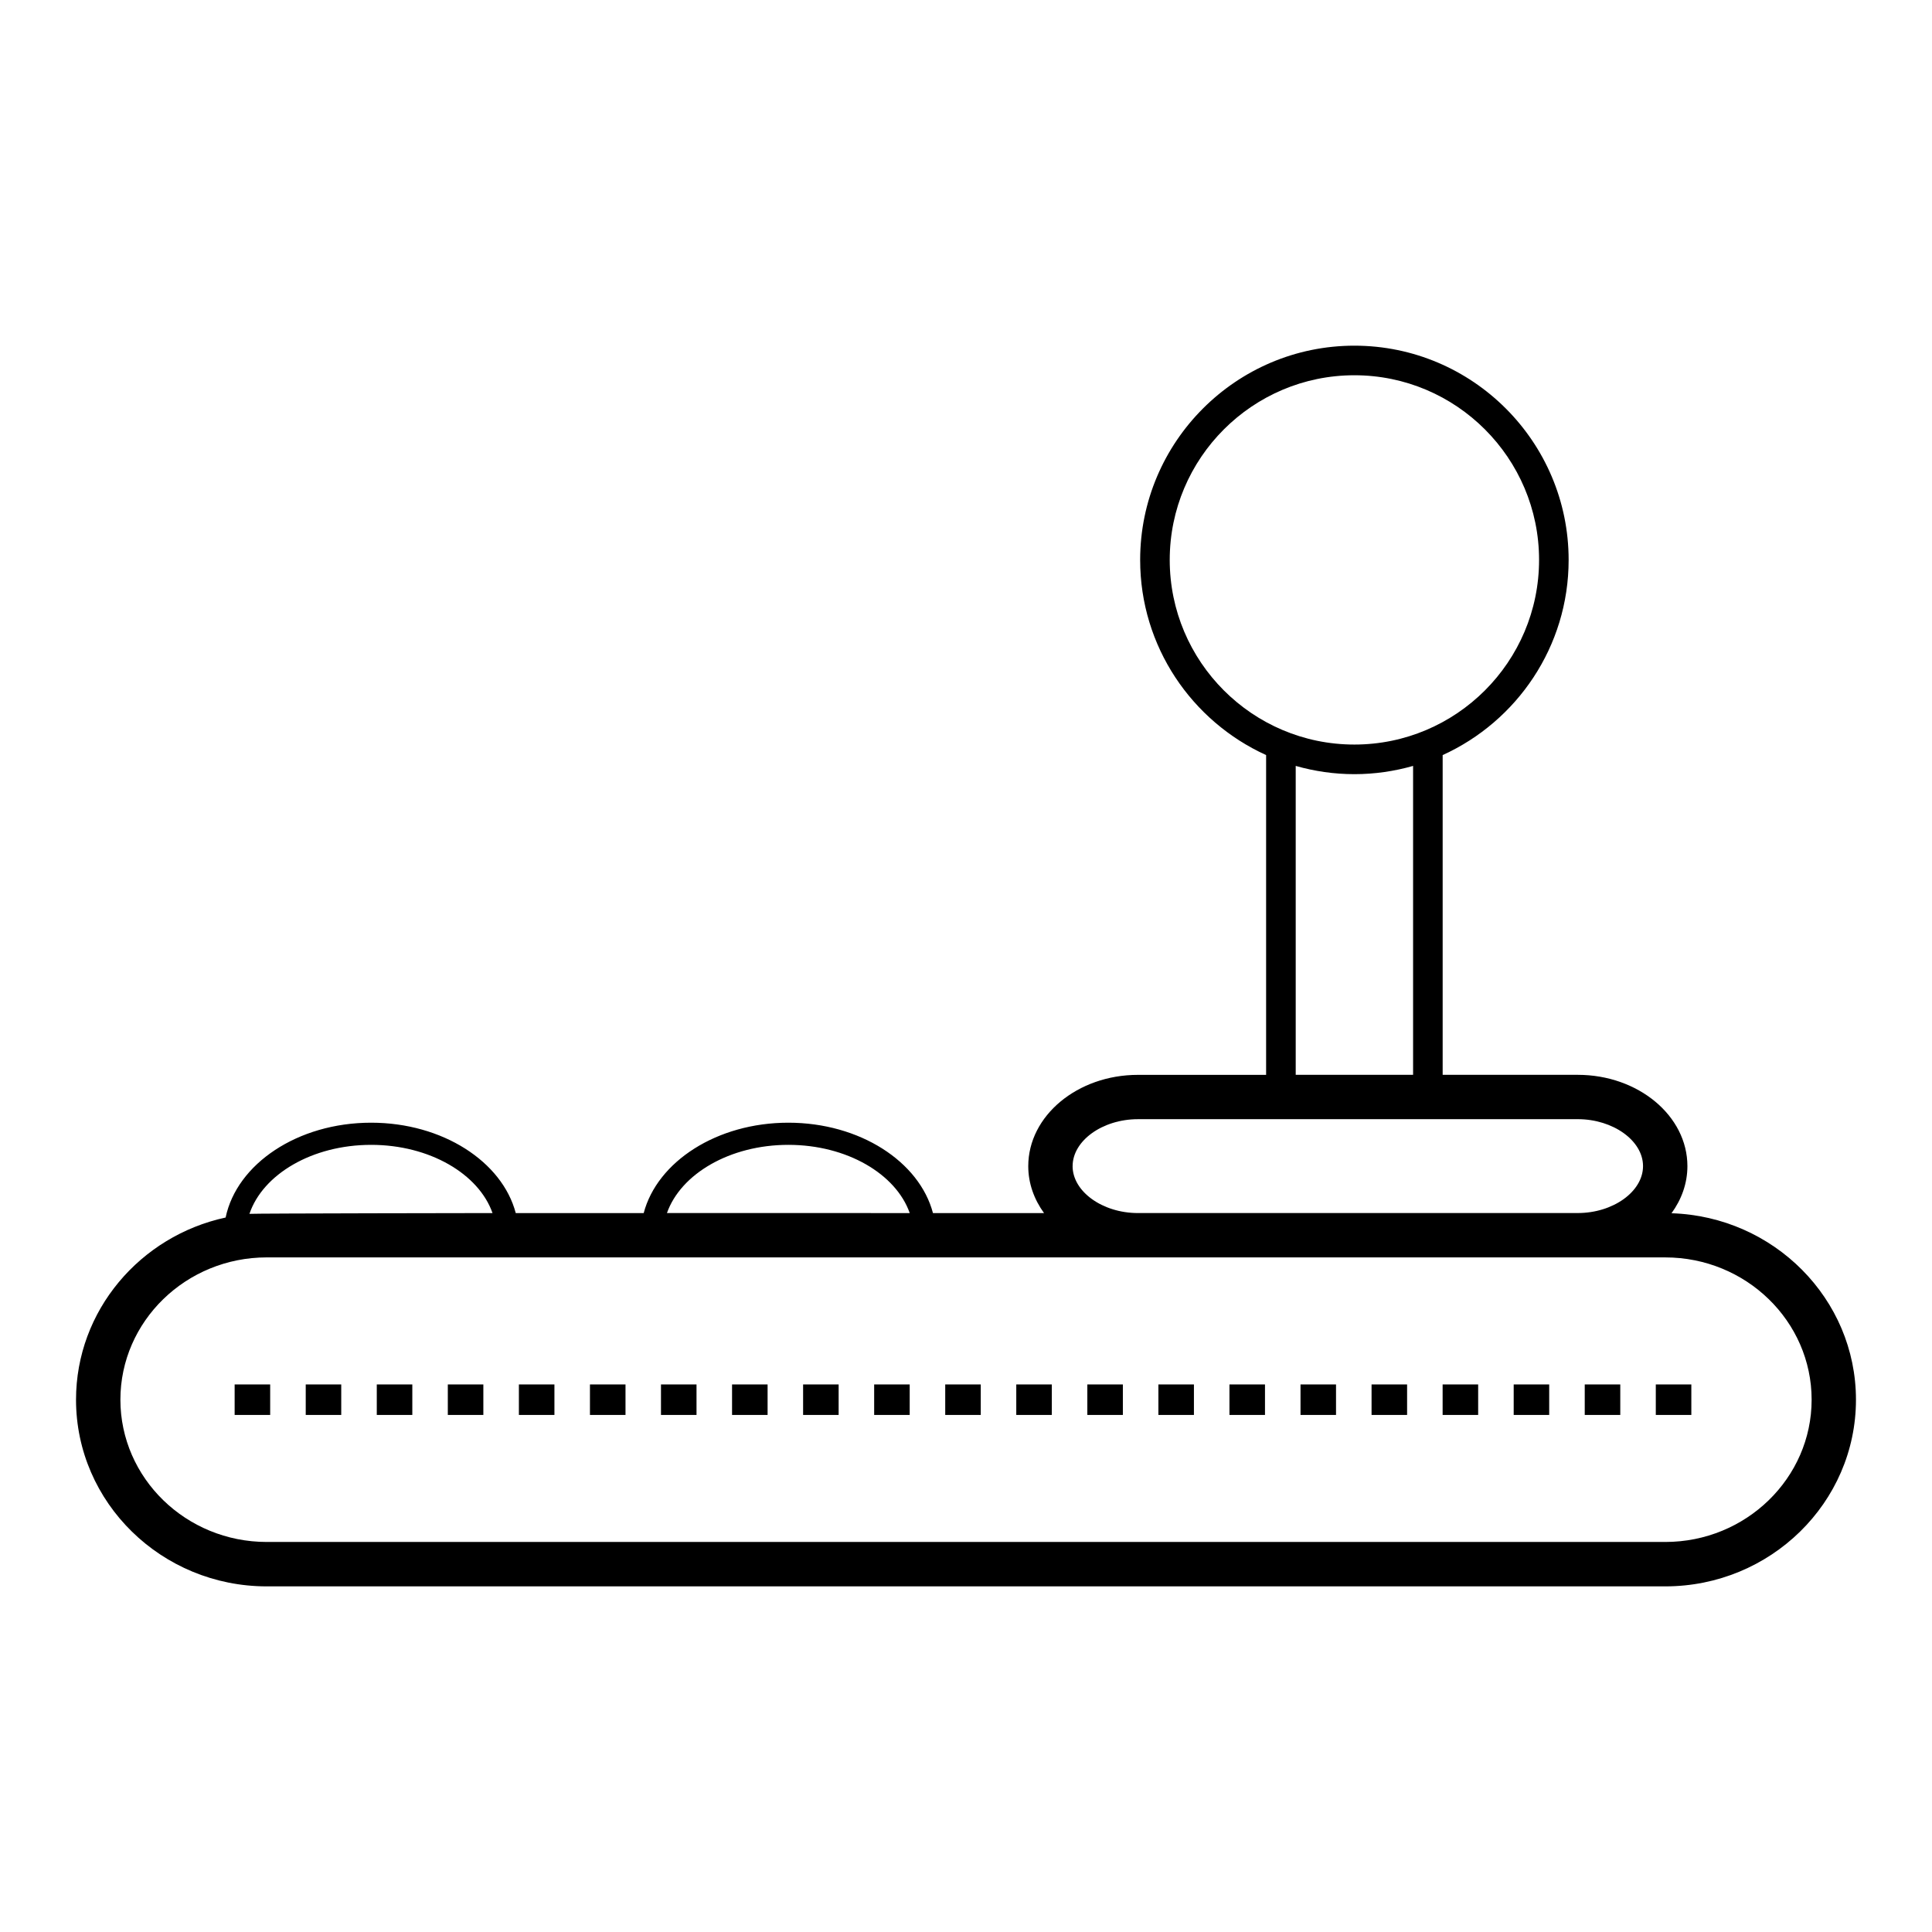 <?xml version="1.0" encoding="UTF-8"?>
<!-- Uploaded to: SVG Repo, www.svgrepo.com, Generator: SVG Repo Mixer Tools -->
<svg fill="#000000" width="800px" height="800px" version="1.1" viewBox="144 144 512 512" xmlns="http://www.w3.org/2000/svg">
 <path d="m586.97 465.52c2.656-3.652 4.211-7.91 4.211-12.48 0-13.34-13.039-24.199-29.059-24.199h-35.801v-84.738c19.664-8.934 33.383-28.742 33.383-51.715 0-31.309-25.469-56.781-56.781-56.781-31.301 0-56.77 25.473-56.77 56.781 0 22.969 13.715 42.777 33.379 51.711v84.75h-33.969c-16.027 0-29.066 10.852-29.066 24.199 0 4.543 1.547 8.797 4.188 12.438h-29.438c-3.586-13.648-19.406-23.961-38.328-23.961s-34.742 10.312-38.336 23.961h-33.902c-3.586-13.648-19.406-23.961-38.328-23.961-19.457 0-35.59 10.914-38.562 25.129-22.645 4.891-39.645 24.676-39.645 48.285 0 27.277 22.672 49.465 50.543 49.465h370.62c27.867 0 50.539-22.188 50.539-49.465 0.004-26.727-21.777-48.555-48.875-49.418zm-132.98-173.14c0-26.984 21.949-48.934 48.934-48.934 26.988 0 48.945 21.945 48.945 48.934 0 26.988-21.949 48.934-48.945 48.934-26.984 0.004-48.934-21.945-48.934-48.934zm33.387 54.594c4.938 1.406 10.156 2.188 15.547 2.188 5.394 0 10.605-0.777 15.559-2.188v81.867h-31.105zm-59.121 106.06c0-6.742 7.926-12.438 17.312-12.438l116.55-0.004c9.375 0 17.301 5.699 17.301 12.438 0 6.742-7.918 12.438-17.301 12.438l-116.56 0.004c-9.379 0-17.309-5.695-17.309-12.438zm-75.336-5.637c15.504 0 28.52 7.703 32.168 18.078l-64.34-0.004c3.652-10.367 16.676-18.074 32.172-18.074zm-110.57 0c15.504 0 28.527 7.703 32.172 18.078 0 0-62.906 0.082-64.418 0.207 3.547-10.484 16.641-18.285 32.246-18.285zm342.95 105.24h-370.61c-21.387 0-38.785-16.914-38.785-37.707 0-20.793 17.402-37.707 38.785-37.707h230.88l116.56 0.004h23.184c21.383 0 38.785 16.914 38.785 37.707 0 20.793-17.406 37.703-38.789 37.703zm-341.45-41.75h9.418v8.086h-9.418zm37.66 0h9.418v8.086h-9.418zm37.656 0h9.418v8.086h-9.418zm-18.824 0h9.422v8.086h-9.422zm-37.668 0h9.418v8.086h-9.418zm320.13 0h9.418v8.086h-9.418zm-18.832 0h9.418v8.086h-9.418zm-357.79 0h9.418v8.086h-9.418zm18.84 0h9.41v8.086h-9.41zm188.3 0h9.418v8.086h-9.418zm56.496 0h9.418v8.086h-9.418zm18.832 0h9.41v8.086h-9.41zm18.828 0h9.418v8.086h-9.418zm18.832 0h9.418v8.086h-9.418zm-75.324 0h9.418v8.086h-9.418zm-75.324 0h9.418v8.086h-9.418zm-18.832 0h9.418v8.086h-9.418zm-18.828 0h9.418v8.086h-9.418zm94.152 0h9.418v8.086h-9.418zm-37.66 0h9.418v8.086h-9.418zm150.65 0h9.41v8.086h-9.41z"/>
</svg>